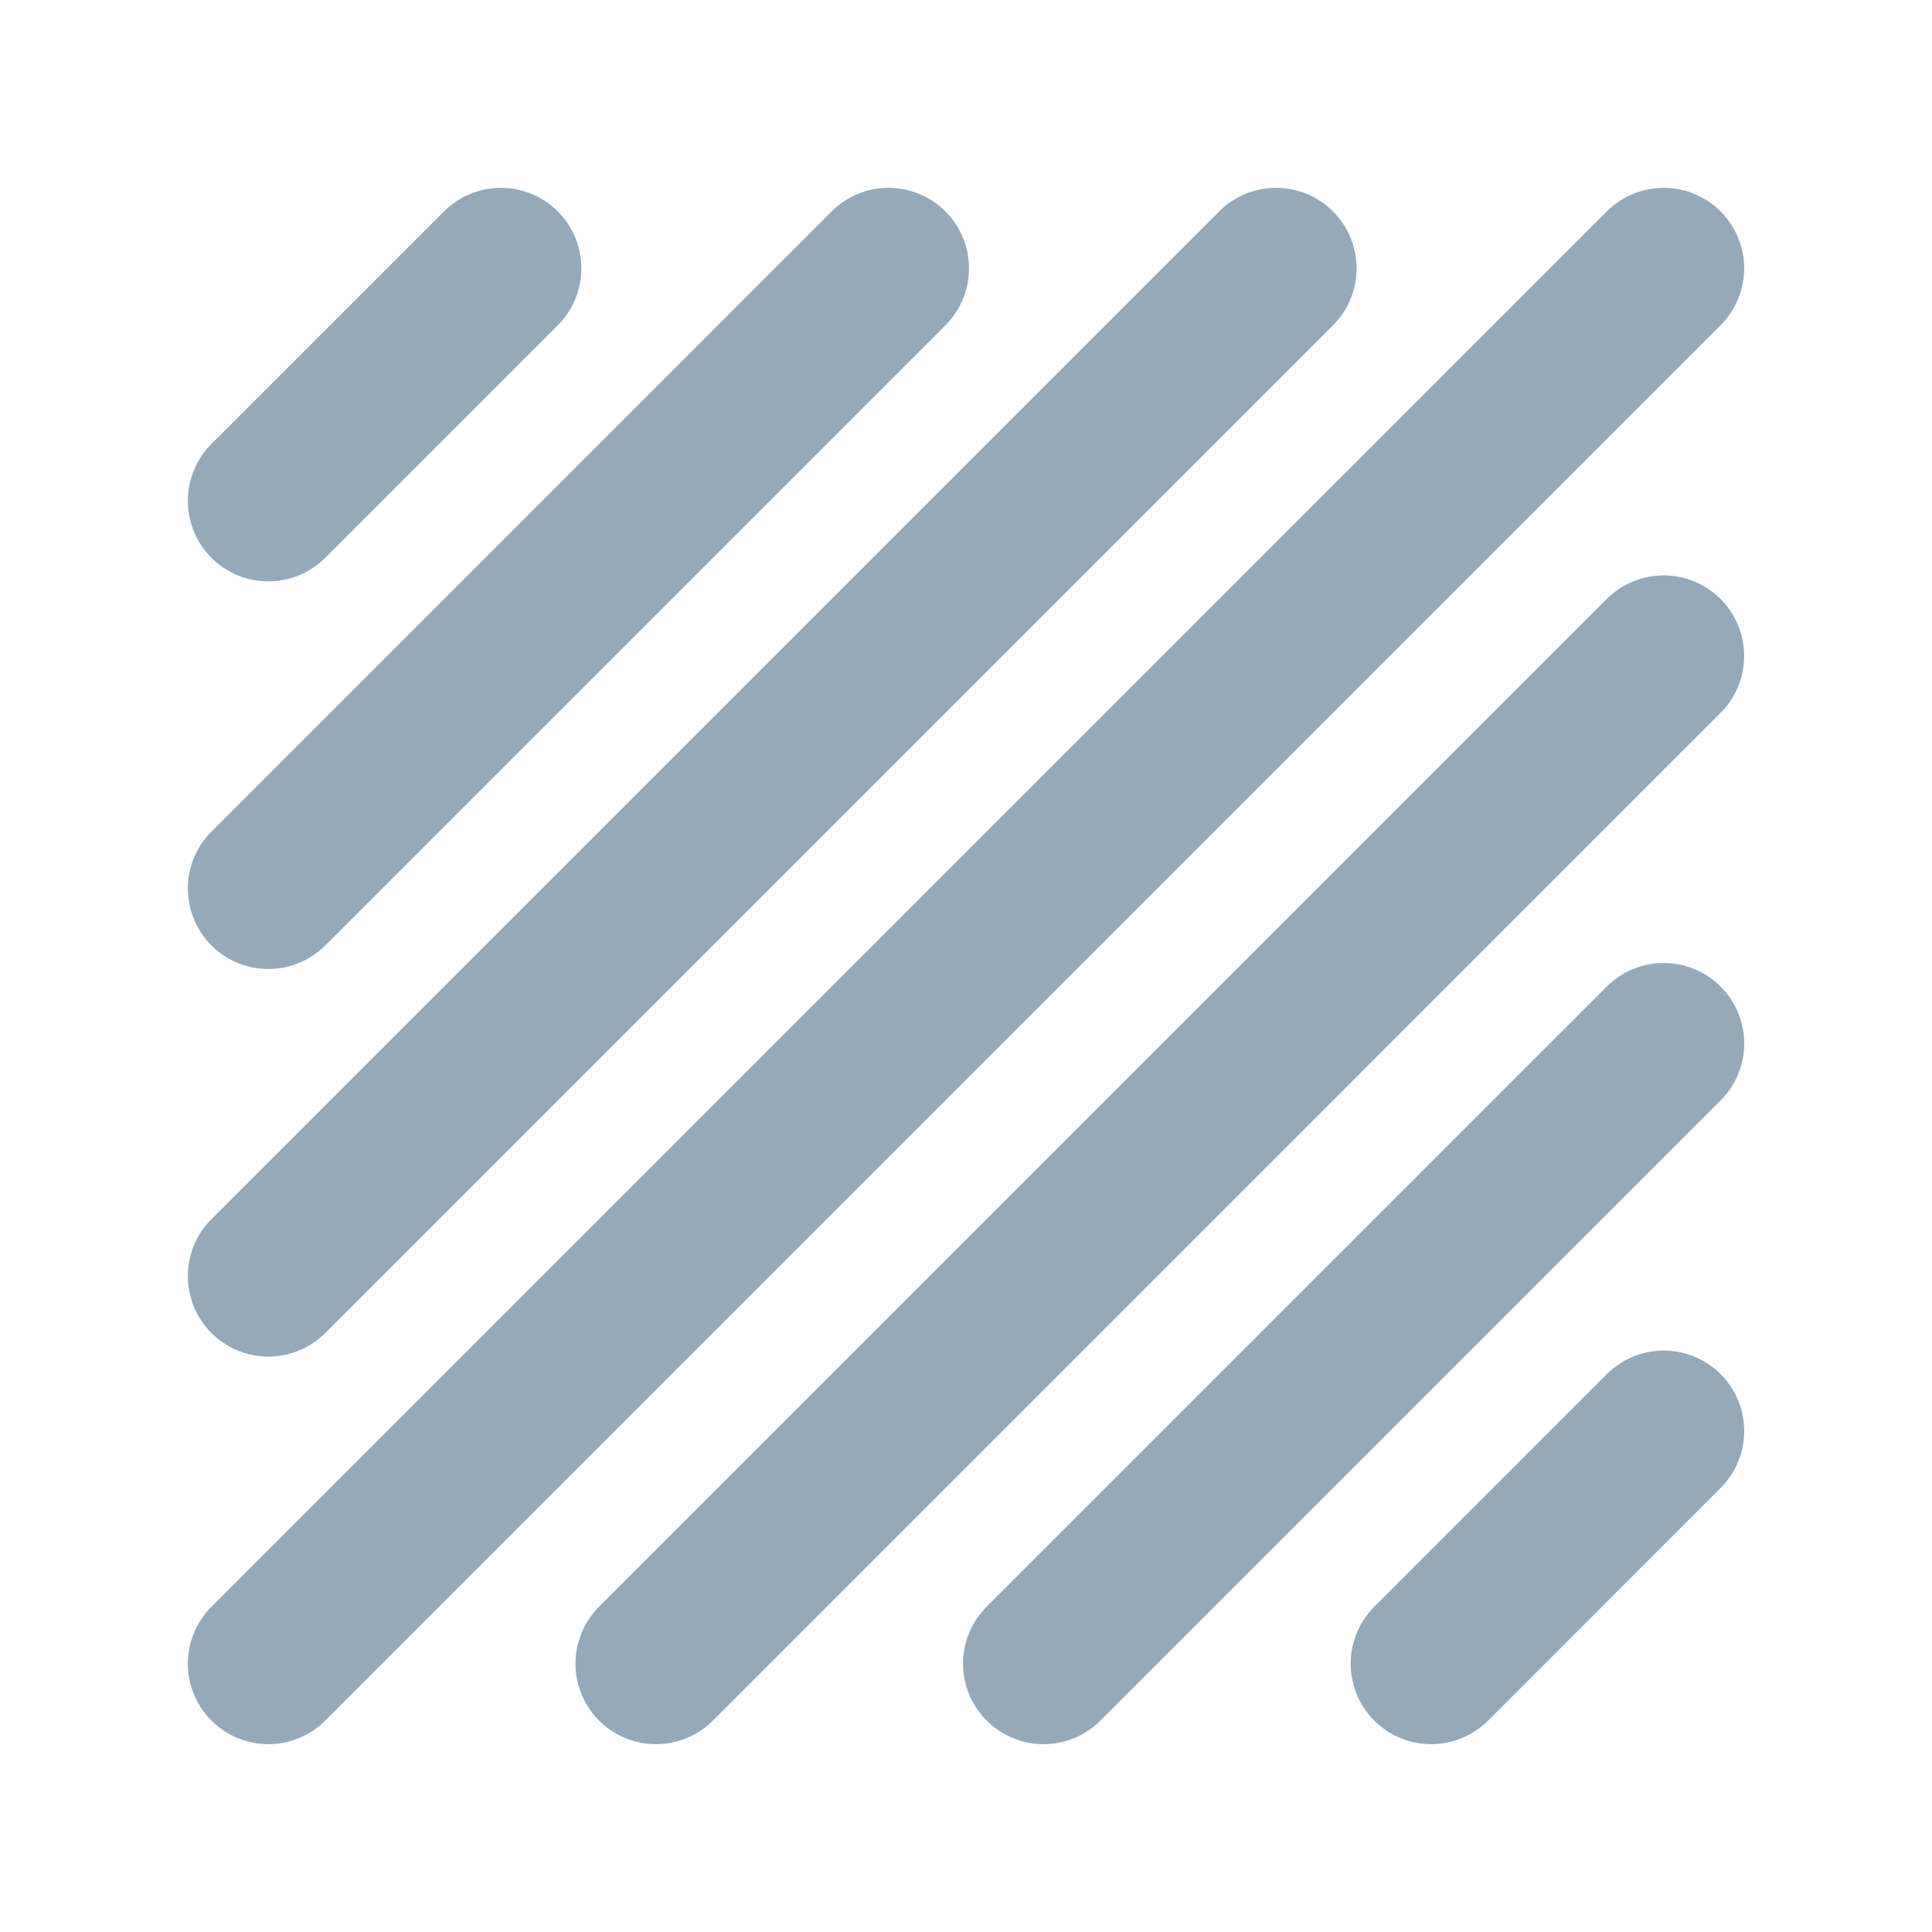 <svg xmlns="http://www.w3.org/2000/svg" fill="none" viewBox="0 0 36 36" height="36" width="36">
<path stroke-linejoin="round" stroke-linecap="round" stroke-width="3" stroke="#95A9BB" d="M9.333 5L5 9.333"></path>
<path stroke-linejoin="round" stroke-linecap="round" stroke-width="3" stroke="#95A9BB" d="M31.001 26.666L26.668 31"></path>
<path stroke-linejoin="round" stroke-linecap="round" stroke-width="3" stroke="#95A9BB" d="M16.556 5L5 16.556"></path>
<path stroke-linejoin="round" stroke-linecap="round" stroke-width="3" stroke="#95A9BB" d="M23.778 5L5 23.778"></path>
<path stroke-linejoin="round" stroke-linecap="round" stroke-width="3" stroke="#95A9BB" d="M31 5L5 31"></path>
<path stroke-linejoin="round" stroke-linecap="round" stroke-width="3" stroke="#95A9BB" d="M31 12.222L12.223 31"></path>
<path stroke-linejoin="round" stroke-linecap="round" stroke-width="3" stroke="#95A9BB" d="M31.001 19.444L19.445 31"></path>
</svg>
